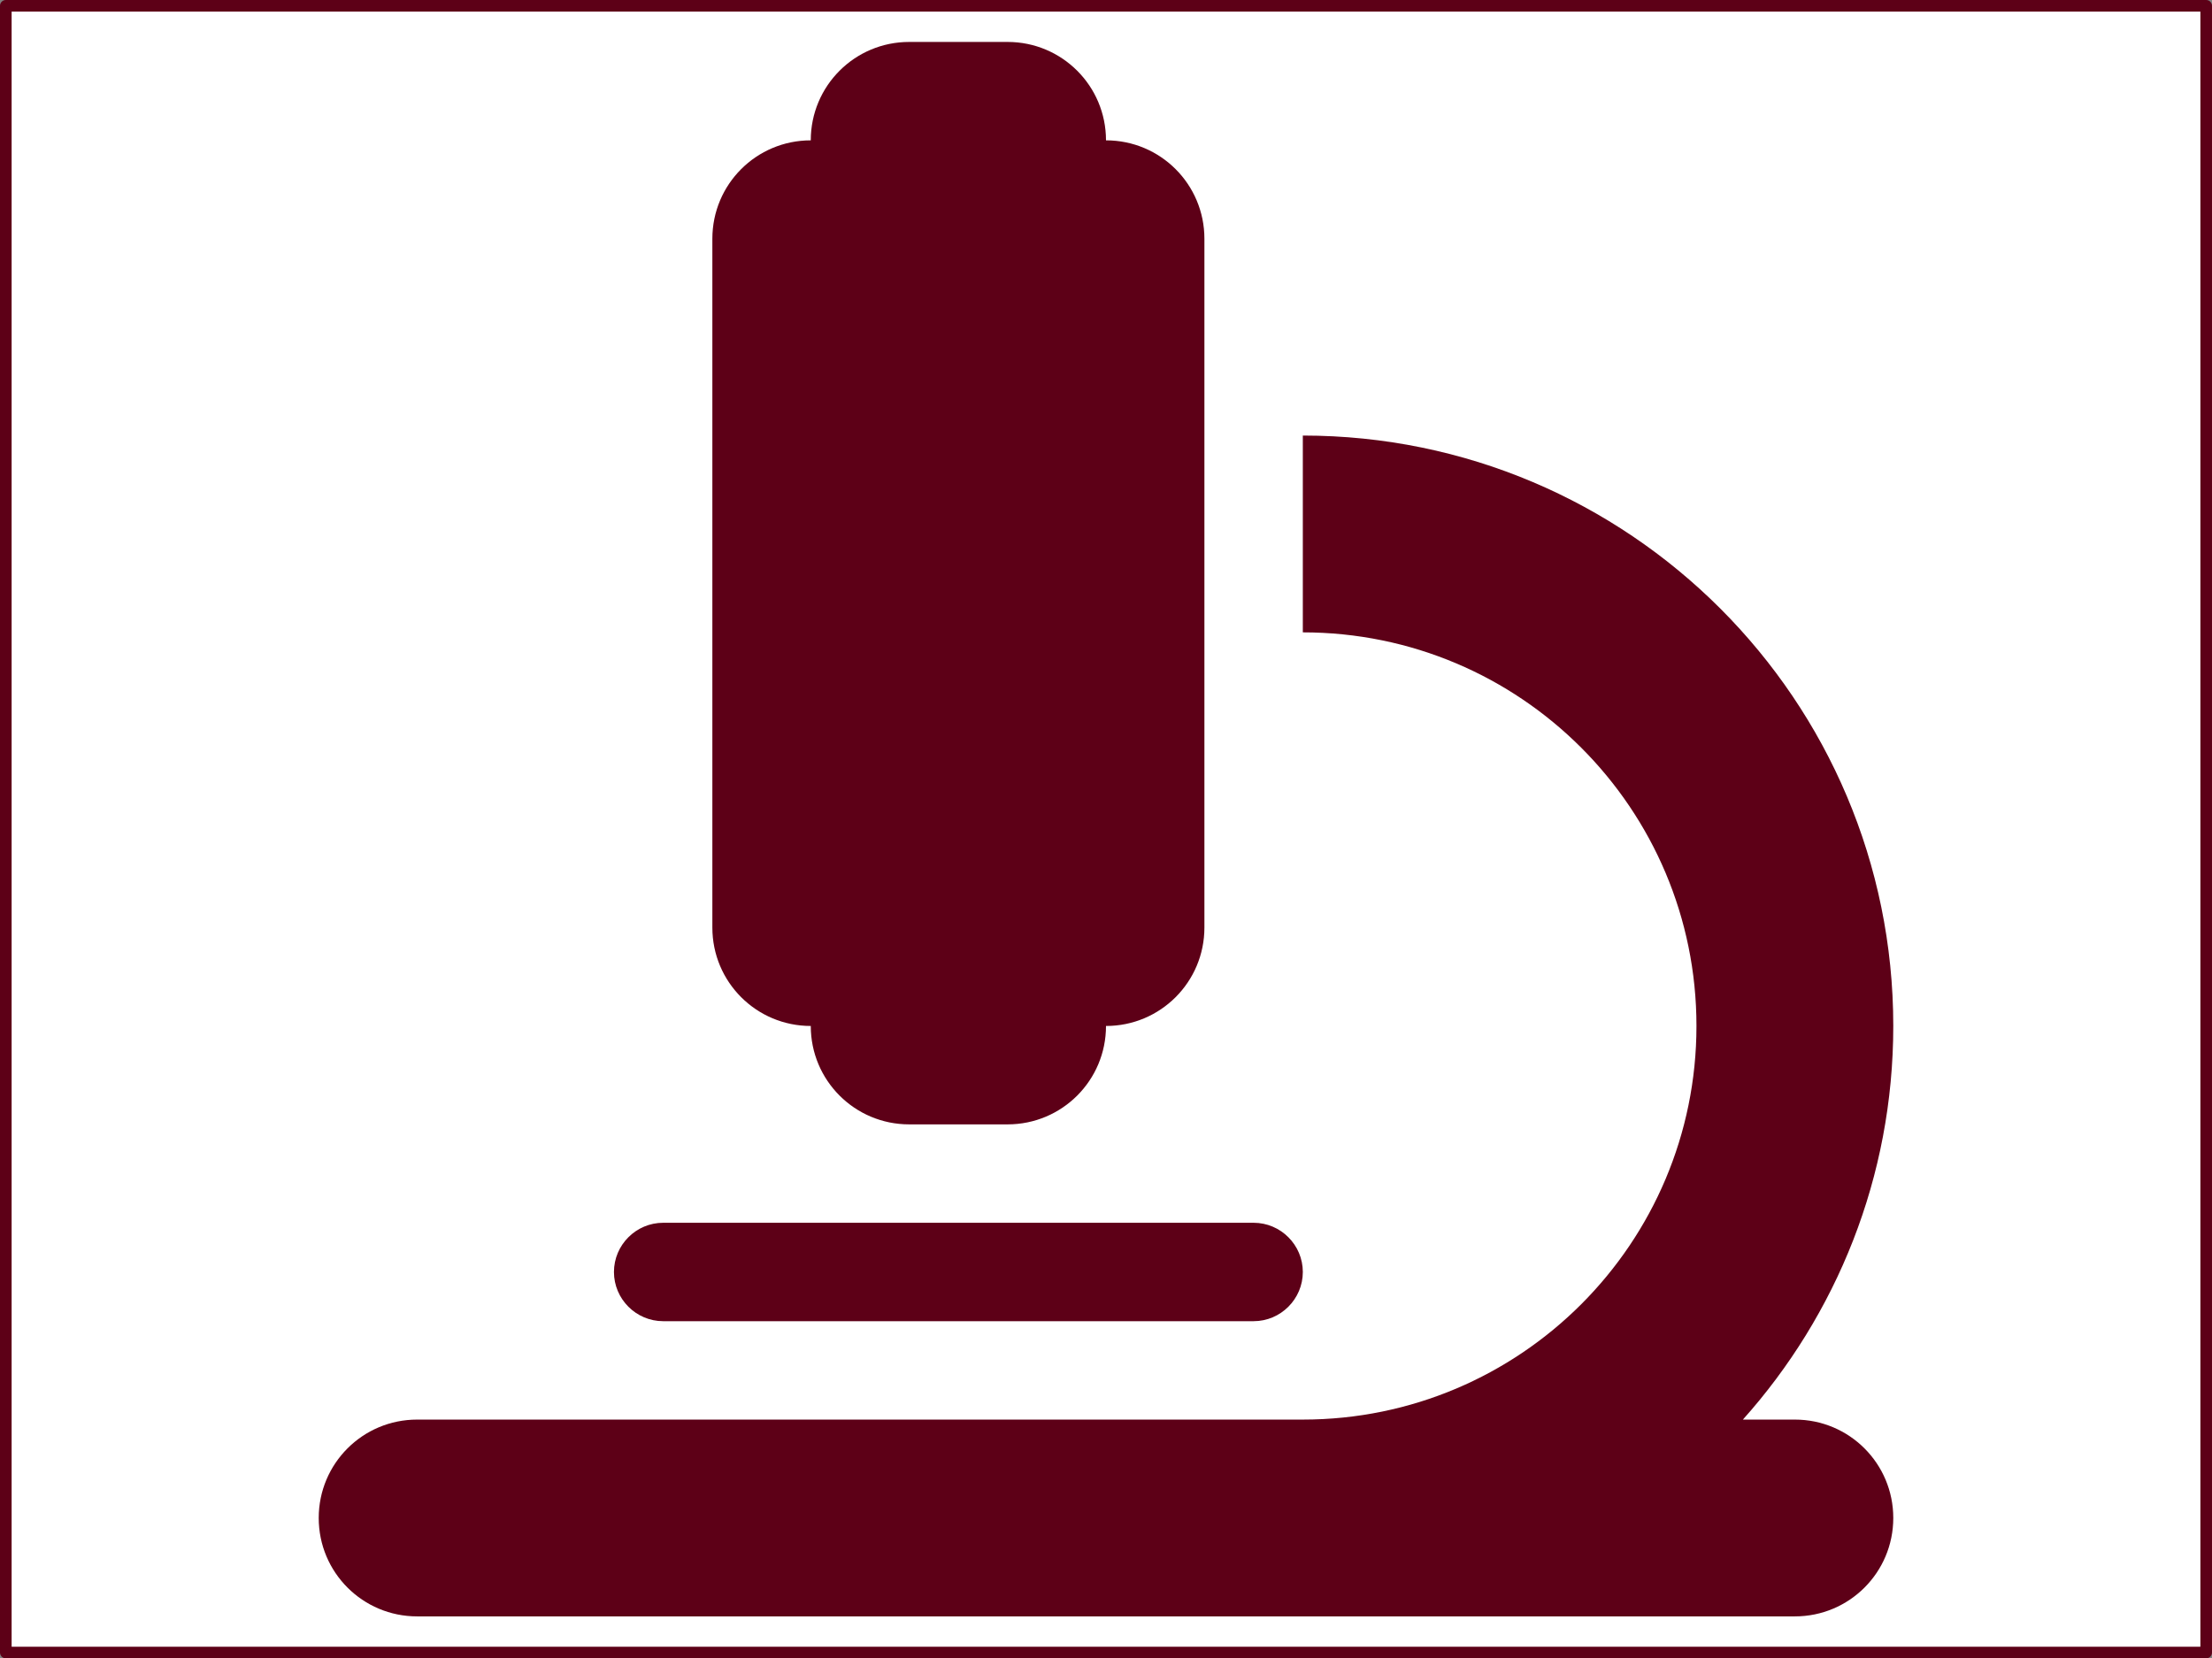 <?xml version="1.0" encoding="UTF-8" standalone="no"?>
<svg
   xmlns:dc="http://purl.org/dc/elements/1.1/"
   xmlns:cc="http://creativecommons.org/ns#"
   xmlns:rdf="http://www.w3.org/1999/02/22-rdf-syntax-ns#"
   xmlns:svg="http://www.w3.org/2000/svg"
   xmlns="http://www.w3.org/2000/svg"
   xmlns:sodipodi="http://sodipodi.sourceforge.net/DTD/sodipodi-0.dtd"
   xmlns:inkscape="http://www.inkscape.org/namespaces/inkscape"
   viewBox="0 0 719.277 539.277"
   version="1.1"
   id="svg865"
   sodipodi:docname="microscope.svg"
   inkscape:export-filename="/mnt/ramdisk/microscope-solid.png"
   inkscape:export-xdpi="96.099998"
   inkscape:export-ydpi="96.099998"
   inkscape:version="0.92.3 (2405546, 2018-03-11)"
   width="719.277"
   height="539.277">
  <rect x="0" y="0" width="719.277" height="539.277" fill="#808080" stroke="none"/>
  <defs
     id="defs869" />
  <sodipodi:namedview
     pagecolor="#ffffff"
     bordercolor="#666666"
     borderopacity="1"
     objecttolerance="10"
     gridtolerance="10"
     guidetolerance="10"
     inkscape:pageopacity="0"
     inkscape:pageshadow="2"
     inkscape:window-width="3840"
     inkscape:window-height="2048"
     id="namedview867"
     showgrid="false"
     inkscape:zoom="2.4748737"
     inkscape:cx="359.6386"
     inkscape:cy="269.63857"
     inkscape:window-x="0"
     inkscape:window-y="56"
     inkscape:window-maximized="1"
     inkscape:current-layer="svg865"
     fit-margin-top="0"
     fit-margin-left="0"
     fit-margin-right="0"
     fit-margin-bottom="0" />
  <!--!Font Awesome Free 6.5.1 by @fontawesome - https://fontawesome.com License - https://fontawesome.com/license/free Copyright 2024 Fonticons, Inc.-->
  <rect
     style="fill:#ffffff;fill-opacity:1;stroke:#5d0017;stroke-width:3.78;stroke-linejoin:round;stroke-miterlimit:4;stroke-dasharray:none;stroke-opacity:1"
     id="rect873"
     width="715.498"
     height="535.498"
     x="1.89"
     y="1.89"
     inkscape:export-xdpi="96.099998"
     inkscape:export-ydpi="96.099998" />
  <path
     id="path1166"
     d="m 263.639,45.639 c 0,-17.7 14.3,-32 32,-32 h 32 c 17.7,0 32,14.3 32,32 17.7,0 32,14.3 32,32 V 301.639 c 0,17.7 -14.3,32 -32,32 0,17.7 -14.3,32 -32,32 h -32 c -17.7,0 -32,-14.3 -32,-32 -17.7,0 -32,-14.3 -32,-32 V 77.639 c 0,-17.7 14.3,-32 32,-32 z m -128,416 h 288 c 70.7,0 128,-57.3 128,-128 0,-70.7 -57.3,-128 -128,-128 v -64 c 106,0 192,86 192,192 0,49.2 -18.5,94 -48.9,128 h 16.9 c 17.7,0 32,14.3 32,32 0,17.7 -14.3,32 -32,32 h -160 -288 c -17.7,0 -32,-14.3 -32,-32 0,-17.7 14.3,-32 32,-32 z m 80,-64 h 192 c 8.8,0 16,7.2 16,16 0,8.8 -7.2,16 -16,16 h -192 c -8.8,0 -16,-7.2 -16,-16 0,-8.8 7.2,-16 16,-16 z"
     inkscape:connector-curvature="0"
     style="fill:#5d0017;fill-opacity:1" />
</svg>
